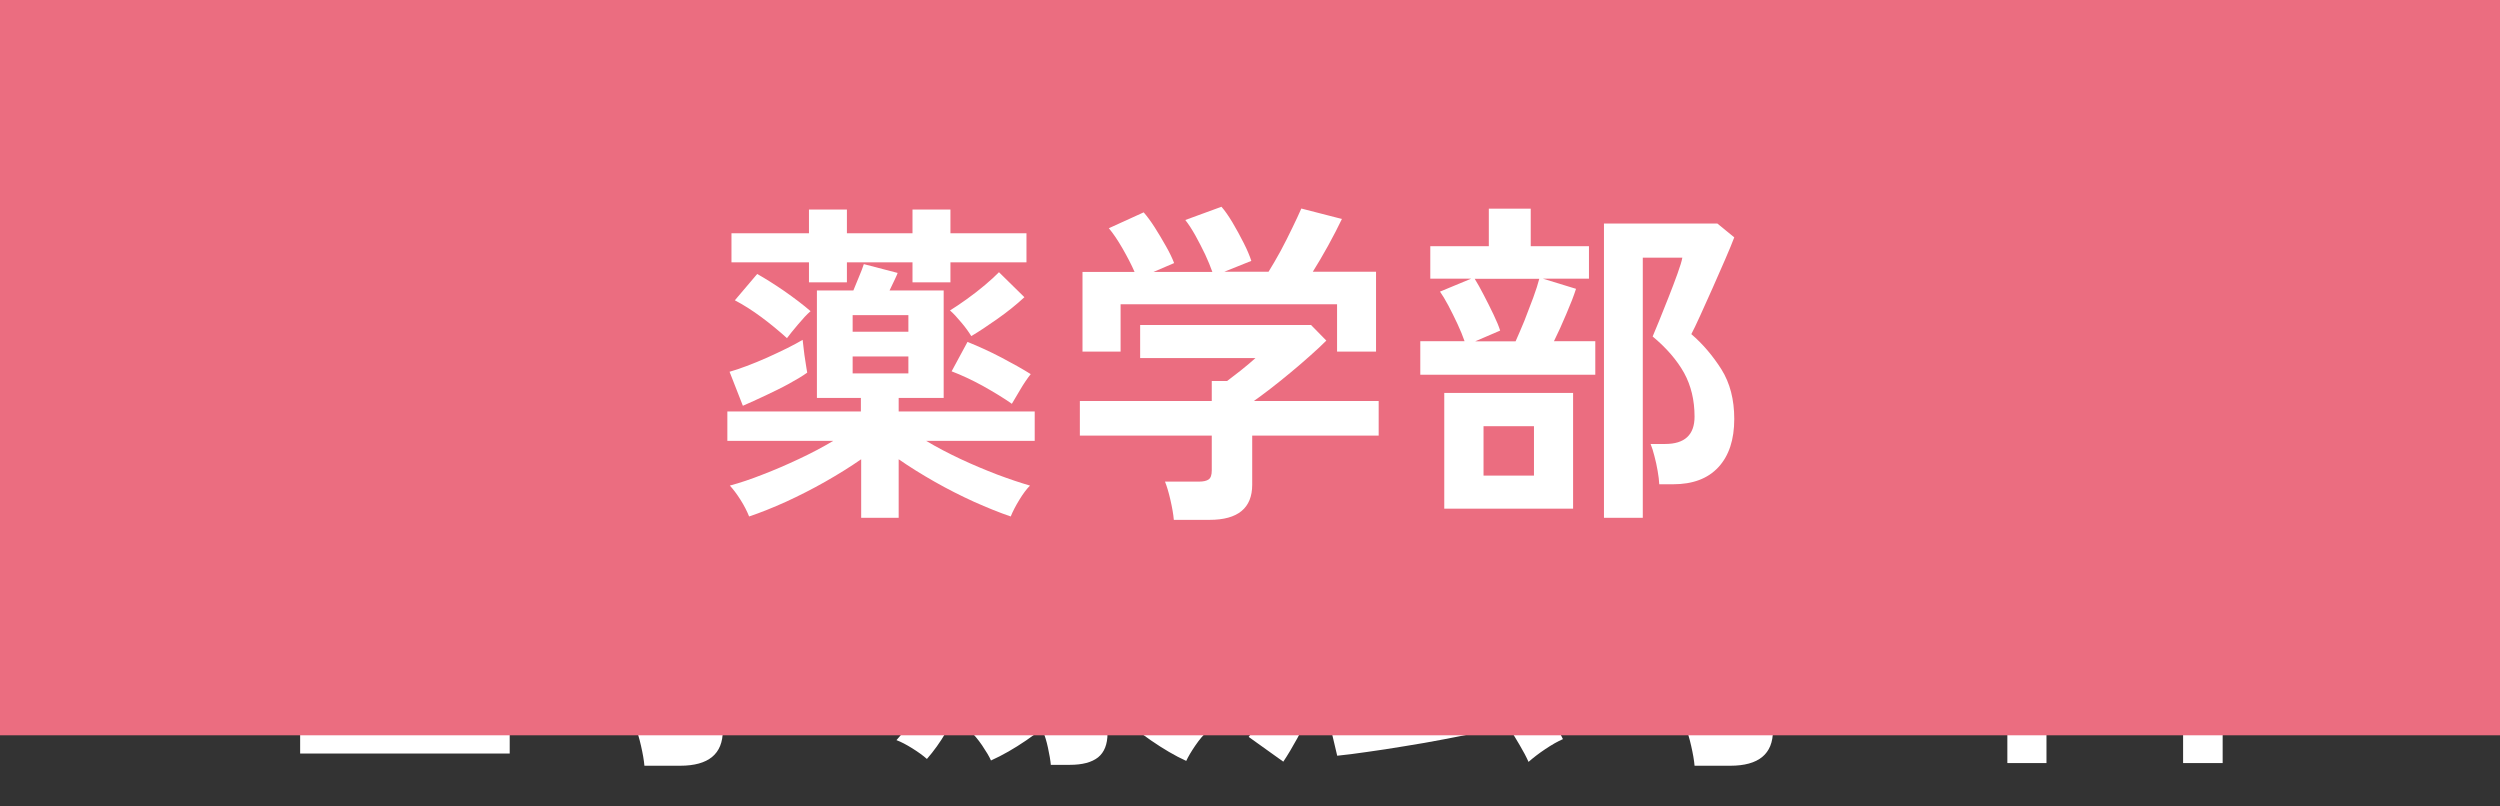 <?xml version="1.0" encoding="UTF-8"?>
<svg id="b" data-name="レイヤー_2" xmlns="http://www.w3.org/2000/svg" viewBox="0 0 170 54.83">
  <rect x="0" y="0" width="170" height="54.83" fill="#333333" stroke="none"/>
  <defs>
    <style>
      .d {
        fill: #eb6d80;
      }

      .e {
        fill: #fff;
      }
    </style>
  </defs>
  <g id="c" data-name="レイアウト">
    <g>
      <path class="e" d="M13.95,49.35l-.71-2.51c.4-.08.87-.18,1.42-.3.54-.12,1.12-.26,1.71-.41v-4.9h-2.44v-2.35h2.44v-4.19h-2.58v-2.37h7.8v2.37h-2.6v4.19h2.28v2.35h-2.28v4.23c.58-.15,1.12-.3,1.6-.44.48-.14.89-.26,1.23-.37v2.35c-.43.15-.98.34-1.66.55-.67.21-1.39.44-2.15.67-.76.23-1.5.45-2.22.64-.72.2-1.33.36-1.84.48ZM20.41,51.24v-2.28h6.33v-2.23h-4v-2.28h4v-2.09h-4.46v-10.44h11.48v10.44h-4.46v2.09h4.25v2.28h-4.25v2.23h5.36v2.28h-14.24ZM24.76,36.13h1.98v-2.07h-1.98v2.07ZM24.76,40.24h1.98v-2.14h-1.98v2.14ZM29.29,36.13h1.98v-2.07h-1.98v2.07ZM29.29,40.24h1.98v-2.14h-1.98v2.14Z"/>
      <path class="e" d="M43.82,52.07c-.03-.37-.11-.82-.23-1.35-.12-.53-.25-.95-.37-1.25h2.3c.31,0,.53-.05.67-.15.14-.1.21-.3.21-.61v-2.37h-8.97v-2.35h8.97v-1.36h1.04c.23-.17.53-.4.91-.7.38-.3.72-.59,1.02-.86h-7.84v-2.25h11.62l1.04,1.06c-.29.29-.65.63-1.08,1.01-.43.38-.88.78-1.36,1.17s-.93.77-1.37,1.1c-.44.34-.81.61-1.12.83h8.49v2.35h-8.6v3.34c0,1.59-.97,2.39-2.9,2.39h-2.42ZM37.61,40.63v-5.43h3.54c-.21-.49-.49-1.02-.82-1.6-.33-.57-.64-1.03-.93-1.37l2.37-1.08c.23.26.48.6.75,1.02.27.42.52.85.77,1.29.25.44.43.82.55,1.14l-1.4.6h4c-.12-.35-.29-.75-.49-1.19-.21-.44-.43-.86-.66-1.28-.23-.41-.46-.77-.69-1.06l2.46-.9c.23.26.48.62.75,1.07.27.45.52.92.76,1.39.24.47.41.88.52,1.22l-1.84.74h3.01c.26-.41.53-.89.82-1.41.28-.53.55-1.05.8-1.58.25-.52.46-.96.61-1.31l2.76.71c-.26.55-.58,1.16-.94,1.82-.37.66-.71,1.25-1.04,1.77h4.3v5.43h-2.65v-3.22h-14.72v3.22h-2.6Z"/>
      <path class="e" d="M71.46,52.04c-.03-.34-.1-.74-.2-1.2-.1-.46-.21-.82-.33-1.08h1.17c.28,0,.47-.05.6-.14s.18-.28.18-.55v-2.05h-3.77v-3.98c-.26.2-.53.4-.8.59-.28.19-.56.38-.85.56-.29-.44-.66-.87-1.1-1.27-.17,1.76-.53,3.38-1.08,4.85-.55,1.47-1.3,2.75-2.25,3.84-.26-.23-.59-.47-.99-.72-.4-.25-.76-.44-1.08-.56.83-.92,1.48-1.95,1.94-3.09.47-1.14.79-2.43.96-3.88-.4.2-.84.4-1.32.61-.48.21-.9.39-1.25.54l-.78-2.55c.28-.09.63-.21,1.07-.35.44-.14.88-.29,1.32-.46.45-.17.82-.31,1.13-.44v-1.84c-.29.14-.61.3-.97.48s-.64.35-.85.48c-.11-.32-.26-.71-.47-1.17-.21-.46-.43-.92-.66-1.38-.23-.46-.45-.85-.67-1.17l2-1.04c.21.34.47.79.78,1.37.31.57.58,1.12.83,1.64v-5.38h7.45v-1.82h2.74v1.82h7.52v2.16h-6.95c-.06.2-.13.4-.2.6-.07.2-.14.39-.22.57h7.27v2h-1.7l1.43,1.06c-.21.23-.46.48-.74.75-.28.27-.57.53-.87.79.44.29.91.57,1.39.83.48.26.99.5,1.51.71-.25.2-.51.49-.78.87-.28.38-.5.74-.67,1.06-.38-.2-.76-.4-1.13-.61s-.73-.43-1.08-.66v4.16h-3.68v2.88c0,.75-.22,1.29-.64,1.63-.43.34-1.07.51-1.93.51h-1.27ZM67.39,51.72c-.12-.28-.33-.62-.61-1.04-.28-.41-.56-.74-.82-.97.72-.28,1.48-.65,2.29-1.13.8-.47,1.48-.97,2.01-1.49l1.66,1.54c-.6.58-1.31,1.15-2.13,1.71-.82.56-1.62,1.02-2.4,1.37ZM66.43,42.27c.38-.23.75-.47,1.09-.74.34-.26.67-.53.98-.8-.52-.52-1.06-.97-1.61-1.33l1.36-1.33h-1.33v-2h4.9c.17-.4.31-.79.41-1.17h-5.73v5.38c0,.69-.02,1.36-.07,2ZM69.88,39.3c.17-.21.33-.42.48-.62s.3-.41.44-.62h-2.44c.25.17.5.37.76.59.26.22.51.44.76.66ZM71.67,42.89h4.76v-.83h-4.76v.83ZM71.67,45.23h4.76v-.87h-4.76v.87ZM71.95,40.33h4.07c-.31-.35-.6-.72-.89-1.09-.28-.38-.56-.77-.82-1.18h-.87c-.21.41-.45.81-.7,1.18-.25.38-.52.74-.79,1.09ZM80.66,51.74c-.77-.35-1.56-.82-2.39-1.39-.83-.57-1.53-1.15-2.12-1.71l1.63-1.54c.54.52,1.21,1.02,2.04,1.49.82.48,1.58.85,2.29,1.13-.28.25-.55.57-.83.98s-.48.75-.62,1.05ZM78.18,39.46c.21-.21.44-.44.67-.68.23-.24.44-.48.64-.72h-2.62c.37.47.8.94,1.31,1.4Z"/>
      <path class="e" d="M88.53,41.25c-.28-.25-.66-.54-1.14-.88-.48-.34-.99-.66-1.51-.98s-.98-.56-1.38-.72l1.36-2.21c.67.32,1.41.71,2.2,1.16.79.45,1.45.9,1.99,1.35-.12.14-.29.36-.49.66s-.41.6-.6.91c-.19.31-.33.54-.43.71ZM87.26,51.79l-2.35-1.68c.35-.46.71-1.01,1.08-1.63.37-.63.72-1.28,1.07-1.96.35-.68.66-1.35.94-2.01.28-.66.5-1.25.66-1.77.12.14.32.31.59.53.27.21.55.42.84.62s.54.36.74.48c-.17.54-.39,1.14-.67,1.8-.28.67-.58,1.35-.92,2.04-.34.69-.67,1.35-1.01,1.97-.34.62-.66,1.16-.97,1.62ZM89.61,35.99c-.26-.24-.63-.54-1.12-.87-.48-.34-.99-.66-1.52-.97s-.99-.54-1.39-.71l1.4-2.16c.41.17.89.41,1.43.71s1.06.62,1.56.94c.51.32.9.61,1.2.85-.12.14-.29.35-.51.64-.21.29-.42.58-.62.88s-.34.52-.44.69ZM103.94,51.81c-.15-.34-.35-.72-.6-1.14s-.51-.86-.8-1.32c-.49.14-1.12.28-1.87.44-.76.15-1.58.31-2.47.48-.89.17-1.78.33-2.68.47-.9.15-1.74.28-2.54.39-.8.12-1.48.2-2.05.26l-.64-2.71c.41-.01.89-.04,1.41-.08.53-.04,1.09-.09,1.69-.15.25-.51.52-1.09.82-1.76.3-.67.6-1.35.9-2.05s.56-1.34.77-1.92h-5.52v-2.46h6.19v-2.9h-4.97v-2.44h4.97v-3.79h2.88v3.79h5.43v2.44h-5.43v2.9h6.39v2.46h-6.81c-.21.52-.46,1.1-.74,1.74-.28.63-.56,1.26-.85,1.88-.29.62-.57,1.19-.83,1.69.83-.12,1.64-.25,2.43-.38.79-.13,1.51-.26,2.17-.4-.29-.4-.57-.77-.84-1.13-.27-.35-.52-.65-.75-.9l2.12-1.45c.49.51,1.02,1.13,1.59,1.89s1.12,1.53,1.66,2.33c.54.8.97,1.56,1.31,2.27-.35.15-.75.38-1.2.68-.45.3-.82.59-1.13.86Z"/>
      <path class="e" d="M115.23,52.07c-.03-.37-.11-.82-.23-1.35-.12-.53-.25-.95-.37-1.25h2.3c.31,0,.53-.05.67-.15.14-.1.21-.3.21-.61v-2.37h-8.97v-2.35h8.97v-1.36h1.04c.23-.17.53-.4.91-.7.38-.3.72-.59,1.02-.86h-7.84v-2.25h11.62l1.04,1.06c-.29.29-.65.63-1.08,1.01-.43.38-.88.78-1.36,1.17s-.93.77-1.37,1.1c-.44.34-.81.61-1.12.83h8.49v2.35h-8.6v3.34c0,1.59-.97,2.39-2.9,2.39h-2.42ZM109.02,40.63v-5.43h3.54c-.21-.49-.49-1.02-.82-1.6-.33-.57-.64-1.03-.93-1.37l2.37-1.08c.23.26.48.6.75,1.02.27.42.52.85.77,1.29.25.44.43.82.55,1.14l-1.4.6h4c-.12-.35-.29-.75-.49-1.19-.21-.44-.43-.86-.66-1.28-.23-.41-.46-.77-.69-1.06l2.46-.9c.23.26.48.62.75,1.07.27.45.52.92.76,1.39.24.47.41.88.52,1.22l-1.84.74h3.01c.26-.41.53-.89.82-1.41.28-.53.55-1.05.8-1.58.25-.52.46-.96.61-1.31l2.76.71c-.26.55-.58,1.16-.94,1.82-.37.66-.71,1.25-1.04,1.77h4.3v5.43h-2.65v-3.22h-14.72v3.22h-2.6Z"/>
      <path class="e" d="M136.5,51.88v-7.89c-.43.74-.87,1.43-1.32,2.07-.45.64-.86,1.17-1.23,1.56-.11-.15-.28-.34-.53-.56-.25-.22-.5-.44-.77-.64-.27-.21-.5-.37-.7-.47.37-.35.77-.8,1.2-1.33s.85-1.12,1.25-1.76c.41-.63.78-1.28,1.13-1.92s.62-1.24.84-1.79h-3.77v-2.41h3.91v-1.89c-.57.11-1.12.2-1.64.29-.53.08-1.02.15-1.46.2-.02-.19-.07-.43-.17-.72-.1-.3-.21-.6-.35-.9-.13-.3-.25-.52-.36-.68.52-.02,1.17-.08,1.96-.21s1.6-.28,2.46-.47,1.66-.41,2.42-.66c.75-.24,1.35-.49,1.79-.74l1.36,2.14c-.43.2-.94.4-1.52.59-.58.19-1.2.37-1.84.54v2.51h3.54v2.41h-3.54v.83c.26.31.61.68,1.04,1.11.43.43.88.85,1.35,1.25.47.41.87.73,1.21.98-.17.15-.37.36-.61.63-.24.27-.46.53-.66.79.51-.06,1.14-.15,1.9-.28s1.58-.26,2.45-.41c.87-.15,1.75-.31,2.62-.48v-12.51h2.69v11.96c.58-.12,1.1-.24,1.56-.36s.82-.21,1.08-.29l.32,2.44c-.34.09-.76.2-1.28.32s-1.08.25-1.69.37v6.39h-2.69v-5.82c-.83.17-1.65.33-2.47.48-.82.15-1.58.29-2.26.41-.69.12-1.27.22-1.75.3l-.55-2.41c-.06.08-.12.15-.17.23-.05.08-.1.14-.13.21-.26-.23-.57-.53-.92-.91-.35-.38-.7-.76-1.04-1.16v8.67h-2.64ZM145.35,42.98c-.46-.45-1-.93-1.63-1.46s-1.24-.96-1.84-1.3l1.61-1.91c.38.23.79.5,1.23.82.44.31.86.64,1.28.98s.77.64,1.08.92c-.15.14-.34.33-.56.57-.22.25-.44.49-.64.74-.21.25-.38.46-.52.64ZM146.18,37.69c-.46-.45-1-.94-1.62-1.48s-1.22-.99-1.81-1.35l1.7-1.89c.38.23.79.51,1.21.84.42.33.83.67,1.23,1.01.4.35.75.66,1.06.96-.17.14-.37.33-.61.58-.24.24-.46.49-.68.73-.21.25-.38.45-.48.6Z"/>
    </g>
    <rect class="d" width="170" height="50"/>
    <g>
      <path class="e" d="M58.56,35.21v-3.98c-.75.52-1.57,1.03-2.45,1.53s-1.77.95-2.66,1.36c-.89.4-1.73.74-2.51,1-.14-.35-.33-.73-.59-1.14s-.5-.72-.72-.96c.67-.18,1.42-.43,2.23-.75.81-.31,1.64-.67,2.47-1.06s1.61-.8,2.33-1.23h-7.2v-2h9.08v-.92h-2.99v-7.31h2.48c.12-.31.25-.62.39-.95.14-.33.25-.61.32-.84l2.3.6c-.03.09-.1.25-.21.48-.11.23-.22.47-.34.71h3.68v7.31h-3.06v.92h9.25v2h-7.38c.72.43,1.5.84,2.33,1.23s1.67.74,2.5,1.06c.83.31,1.57.56,2.23.75-.23.23-.47.55-.72.96s-.45.79-.59,1.14c-.77-.26-1.6-.6-2.5-1-.9-.41-1.79-.86-2.67-1.36s-1.7-1.01-2.45-1.53v3.98h-2.58ZM50.51,27.58l-.9-2.3c.32-.09.71-.22,1.16-.39.45-.17.92-.36,1.39-.57.47-.21.93-.43,1.36-.64s.78-.41,1.06-.57c.01.12.04.33.07.61.03.28.07.57.12.87.05.3.08.55.12.75-.32.23-.74.48-1.25.76s-1.05.54-1.6.8c-.55.26-1.06.49-1.52.69ZM55.01,19.2v-1.36h-5.27v-1.98h5.27v-1.61h2.58v1.61h4.46v-1.61h2.58v1.61h5.17v1.98h-5.17v1.36h-2.58v-1.36h-4.46v1.36h-2.58ZM53.52,23c-.54-.49-1.12-.97-1.74-1.43-.62-.46-1.22-.84-1.81-1.15l1.52-1.79c.55.31,1.17.7,1.84,1.16.67.47,1.27.92,1.79,1.37-.25.21-.53.52-.86.91-.33.39-.58.7-.75.93ZM57.98,22.56h3.79v-1.13h-3.79v1.13ZM57.98,25.39h3.79v-1.15h-3.79v1.15ZM66.05,22.86c-.17-.28-.39-.59-.68-.93-.28-.34-.54-.62-.77-.82.32-.2.7-.45,1.13-.76.43-.31.85-.63,1.25-.97s.72-.63.95-.87l1.73,1.7c-.55.51-1.16,1-1.83,1.47-.67.47-1.26.87-1.78,1.17ZM68.81,27.46c-.57-.4-1.23-.8-1.98-1.22-.75-.41-1.46-.74-2.12-.99l1.08-2c.77.31,1.54.66,2.32,1.07.78.41,1.44.78,1.98,1.12-.23.29-.47.64-.71,1.05s-.44.73-.58.98Z"/>
      <path class="e" d="M79.82,35.35c-.03-.37-.11-.82-.23-1.35-.12-.53-.25-.95-.37-1.25h2.3c.31,0,.53-.05.67-.15.14-.1.21-.3.21-.61v-2.37h-8.97v-2.35h8.97v-1.36h1.04c.23-.17.53-.4.91-.7.38-.3.72-.59,1.02-.86h-7.84v-2.25h11.62l1.04,1.06c-.29.29-.65.63-1.08,1.01-.43.38-.88.78-1.36,1.17s-.93.77-1.37,1.1c-.44.34-.81.61-1.12.83h8.49v2.35h-8.6v3.34c0,1.59-.97,2.39-2.9,2.39h-2.42ZM73.61,23.92v-5.43h3.54c-.21-.49-.49-1.02-.82-1.6-.33-.57-.64-1.03-.93-1.37l2.37-1.08c.23.26.48.6.75,1.02.27.42.52.85.77,1.29.25.44.43.82.55,1.14l-1.4.6h4c-.12-.35-.29-.75-.49-1.19-.21-.44-.43-.86-.66-1.28-.23-.41-.46-.77-.69-1.06l2.46-.9c.23.26.48.62.75,1.07.27.45.52.92.76,1.39.24.47.41.88.52,1.22l-1.84.74h3.01c.26-.41.53-.89.82-1.41.28-.53.55-1.05.8-1.58.25-.52.46-.96.61-1.31l2.76.71c-.26.55-.58,1.16-.94,1.82-.37.66-.71,1.25-1.04,1.77h4.3v5.43h-2.65v-3.22h-14.72v3.22h-2.6Z"/>
      <path class="e" d="M96.58,25.48v-2.28h3.01c-.12-.35-.28-.74-.48-1.17-.2-.43-.41-.85-.62-1.25-.21-.4-.41-.72-.57-.95l2.12-.88h-2.78v-2.21h3.98v-2.55h2.85v2.55h3.96v2.21h-3.13l2.25.69c-.15.47-.37,1.04-.66,1.71-.28.67-.56,1.28-.84,1.85h2.81v2.28h-11.89ZM98.21,34.59v-7.87h8.76v7.87h-8.76ZM100.28,23.21h2.78c.18-.4.38-.87.6-1.4.21-.54.41-1.06.6-1.57s.32-.94.41-1.28h-4.39c.18.29.39.66.62,1.11.23.44.45.88.66,1.32.21.44.36.8.45,1.09l-1.72.74ZM100.88,32.34h3.43v-3.36h-3.43v3.36ZM109.07,35.21V15.2h7.71l1.15.94c-.14.37-.34.86-.61,1.48-.27.62-.56,1.27-.86,1.96-.31.68-.59,1.31-.85,1.89-.26.57-.46.99-.6,1.25.78.67,1.46,1.47,2.05,2.4.58.93.87,2.05.87,3.37,0,1.41-.36,2.5-1.08,3.28-.72.78-1.75,1.16-3.08,1.16h-.94c-.01-.26-.05-.56-.11-.91-.06-.35-.13-.68-.22-1.01-.08-.33-.17-.6-.26-.82h.99c1.33,0,2-.62,2-1.86,0-1.12-.24-2.11-.71-2.97-.48-.86-1.19-1.69-2.14-2.48.09-.21.24-.57.44-1.06.2-.49.41-1.02.64-1.6.23-.58.43-1.11.61-1.61.18-.5.29-.86.33-1.09h-2.69v17.69h-2.62Z"/>
    </g>
  </g>
</svg>